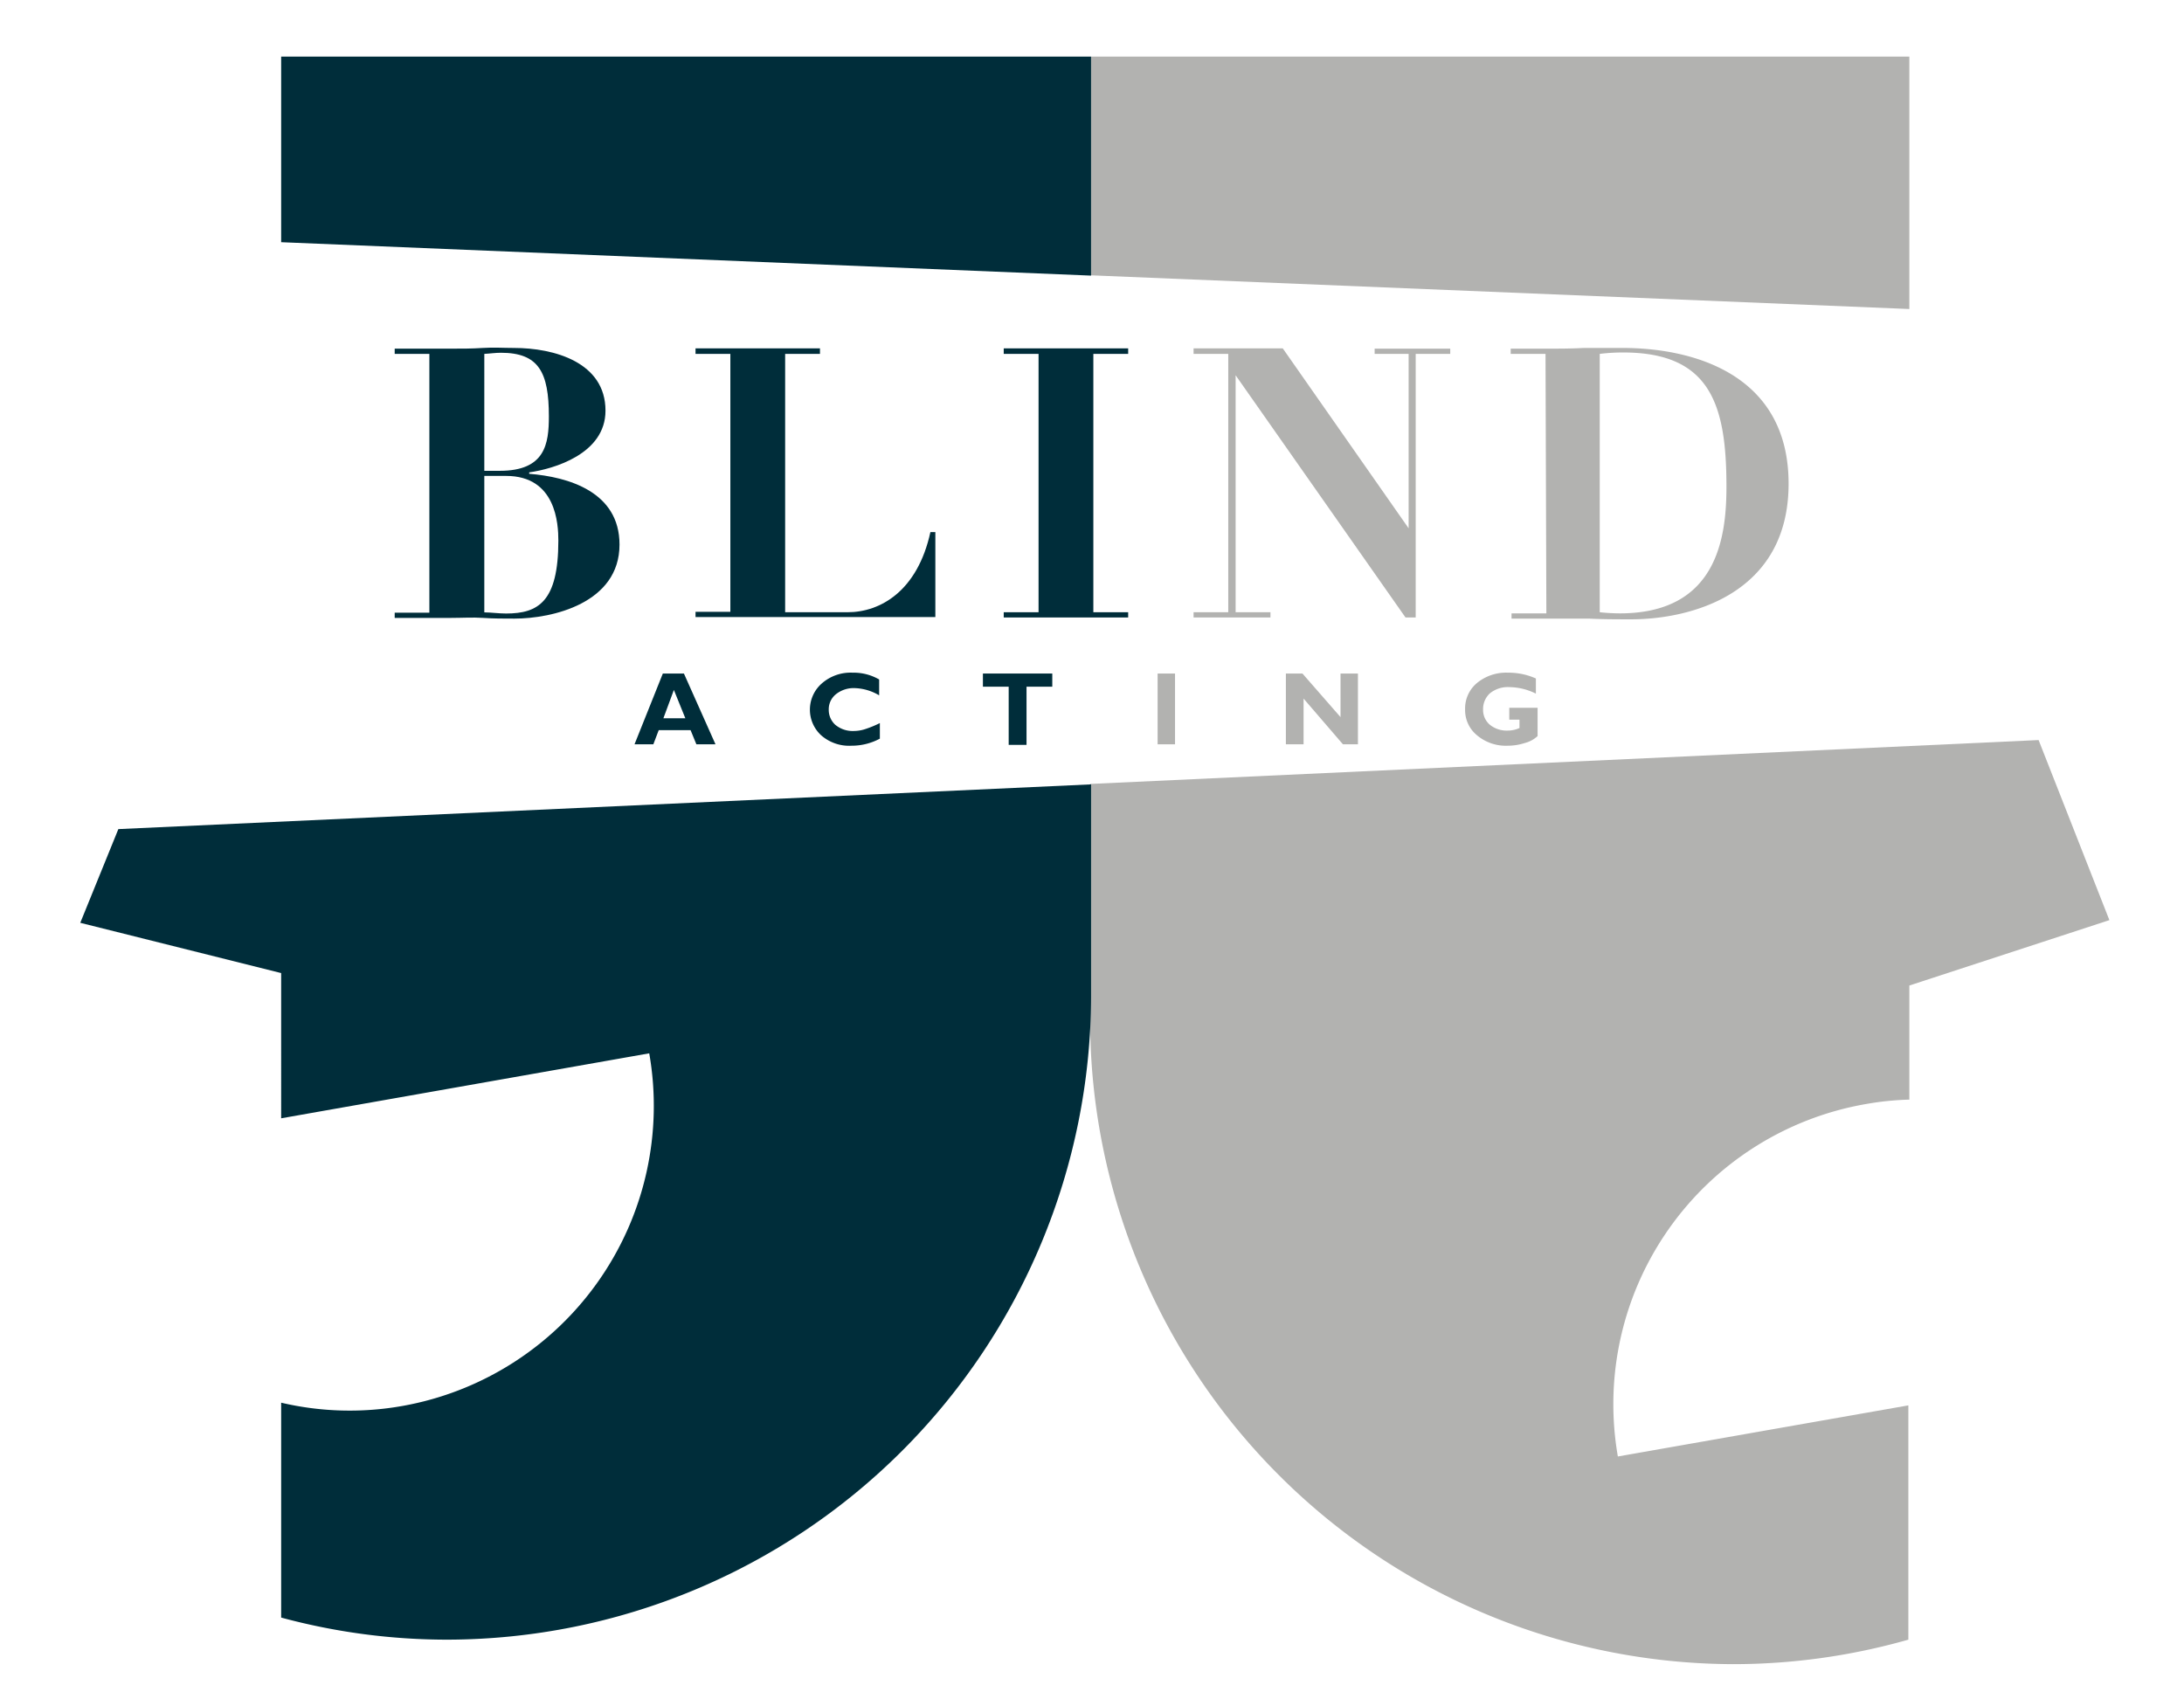 <svg id="Capa_1" data-name="Capa 1" xmlns="http://www.w3.org/2000/svg" viewBox="0 0 154.27 120"><defs><style>.cls-1{fill:#b2b2b0;}.cls-2{fill:#002d3a;}</style></defs><title>logo</title><path class="cls-1" d="M144,52.28l-67,3.1V72.13a45.56,45.56,0,0,0,45.42,45.43h0a45.2,45.2,0,0,0,12.38-1.73V99.28l-20.52,3.61A21.52,21.52,0,0,1,131.76,78h0a20.63,20.63,0,0,1,3.11-.32V69.62L149,65Z"/><polygon class="cls-1" points="134.87 21.83 134.87 4 77.07 4 77.07 19.45 134.87 21.83"/><path class="cls-2" d="M8.36,58.57,5.67,65.19l14.19,3.55V79l26-4.59A21.53,21.53,0,0,1,28.43,99.32h0a21.24,21.24,0,0,1-8.57-.23v15.18a44.94,44.94,0,0,0,11.78,1.56h0A45.56,45.56,0,0,0,77.07,70.41v-15Z"/><polygon class="cls-2" points="77.07 19.47 77.07 4 19.86 4 19.86 17.11 77.07 19.47"/><path class="cls-2" d="M30.33,25H27.88v-.37h4c.75,0,1.47,0,2.22-.05s1.49,0,2.21,0c2.81,0,6.46,1,6.46,4.43,0,3.07-3.68,4.12-5.39,4.36v.1c2.75.22,6.38,1.26,6.38,5,0,4.14-4.75,5.23-7.42,5.23-.75,0-1.5,0-2.22-.05s-1.49,0-2.24,0h-4v-.37h2.45Zm3.88,8.26H35.3c3.21,0,3.47-1.9,3.47-3.85,0-3.12-.72-4.49-3.39-4.49-.4,0-.77.06-1.17.08Zm0,10c.48,0,1,.08,1.54.08,2.27,0,3.69-.83,3.69-5.15,0-1.18-.16-4.57-3.69-4.57H34.21Z"/><path class="cls-2" d="M49.13,24.61h8.79V25H55.46V43.25h4.41c2.32,0,4.94-1.5,5.85-5.66h.35v6H49.13v-.37h2.46V25H49.13Z"/><path class="cls-2" d="M70.9,24.61h8.79V25H77.23V43.25h2.46v.37H70.9v-.37h2.46V25H70.9Z"/><path class="cls-1" d="M84.31,24.61h6.3L99.5,37.32h0V25H97.1v-.37h5.34V25H100V43.62h-.72l-12-17.11h0V43.25h2.46v.37H84.31v-.37h2.45V25H84.31Z"/><path class="cls-1" d="M109.17,25h-2.46v-.37h2.46c.91,0,1.81,0,2.72-.05l2.73,0c4.8,0,11.72,1.74,11.72,9.59s-7,9.58-11.11,9.58c-1,0-2,0-3-.05l-3,0h-2.46v-.37h2.46ZM113,43.25a14,14,0,0,0,1.42.08c6.91,0,7.53-5.42,7.53-8.95,0-5.74-1.1-9.48-7.29-9.48A13.46,13.46,0,0,0,113,25Z"/><path class="cls-2" d="M48.31,47.58l2.23,5H49.19l-.41-1H46.53l-.38,1H44.82l2-5Zm.1,3.16-.81-2-.74,2Z"/><path class="cls-2" d="M62.15,51.08v1.1a4.21,4.21,0,0,1-2,.5A3,3,0,0,1,58,51.94a2.46,2.46,0,0,1,.05-3.66,3.08,3.08,0,0,1,2.18-.76A3.59,3.59,0,0,1,62.1,48v1.12a3.59,3.59,0,0,0-1.74-.51,2,2,0,0,0-1.31.43,1.36,1.36,0,0,0-.51,1.09A1.42,1.42,0,0,0,59,51.2a1.92,1.92,0,0,0,1.29.44,2.67,2.67,0,0,0,.75-.11A7.47,7.47,0,0,0,62.15,51.08Z"/><path class="cls-2" d="M74.33,47.58v.93H72.51v4.11H71.25V48.51H69.43v-.93Z"/><path class="cls-1" d="M83,47.58v5H81.77v-5Z"/><path class="cls-1" d="M95.92,47.58v5H94.86l-2.78-3.23v3.23H90.83v-5H92l2.69,3.08V47.58Z"/><path class="cls-1" d="M108.49,47.93V49a4.3,4.3,0,0,0-1.88-.46,2,2,0,0,0-1.37.44,1.5,1.5,0,0,0-.48,1.14,1.37,1.37,0,0,0,.48,1.08,1.89,1.89,0,0,0,1.26.41,2,2,0,0,0,.83-.18v-.59h-.72V50h2v2a2.1,2.1,0,0,1-.91.49,3.92,3.92,0,0,1-1.21.19,3.15,3.15,0,0,1-2.15-.73,2.29,2.29,0,0,1-.85-1.84,2.33,2.33,0,0,1,.85-1.87,3.24,3.24,0,0,1,2.18-.72A4.72,4.72,0,0,1,108.49,47.93Z"/></svg>